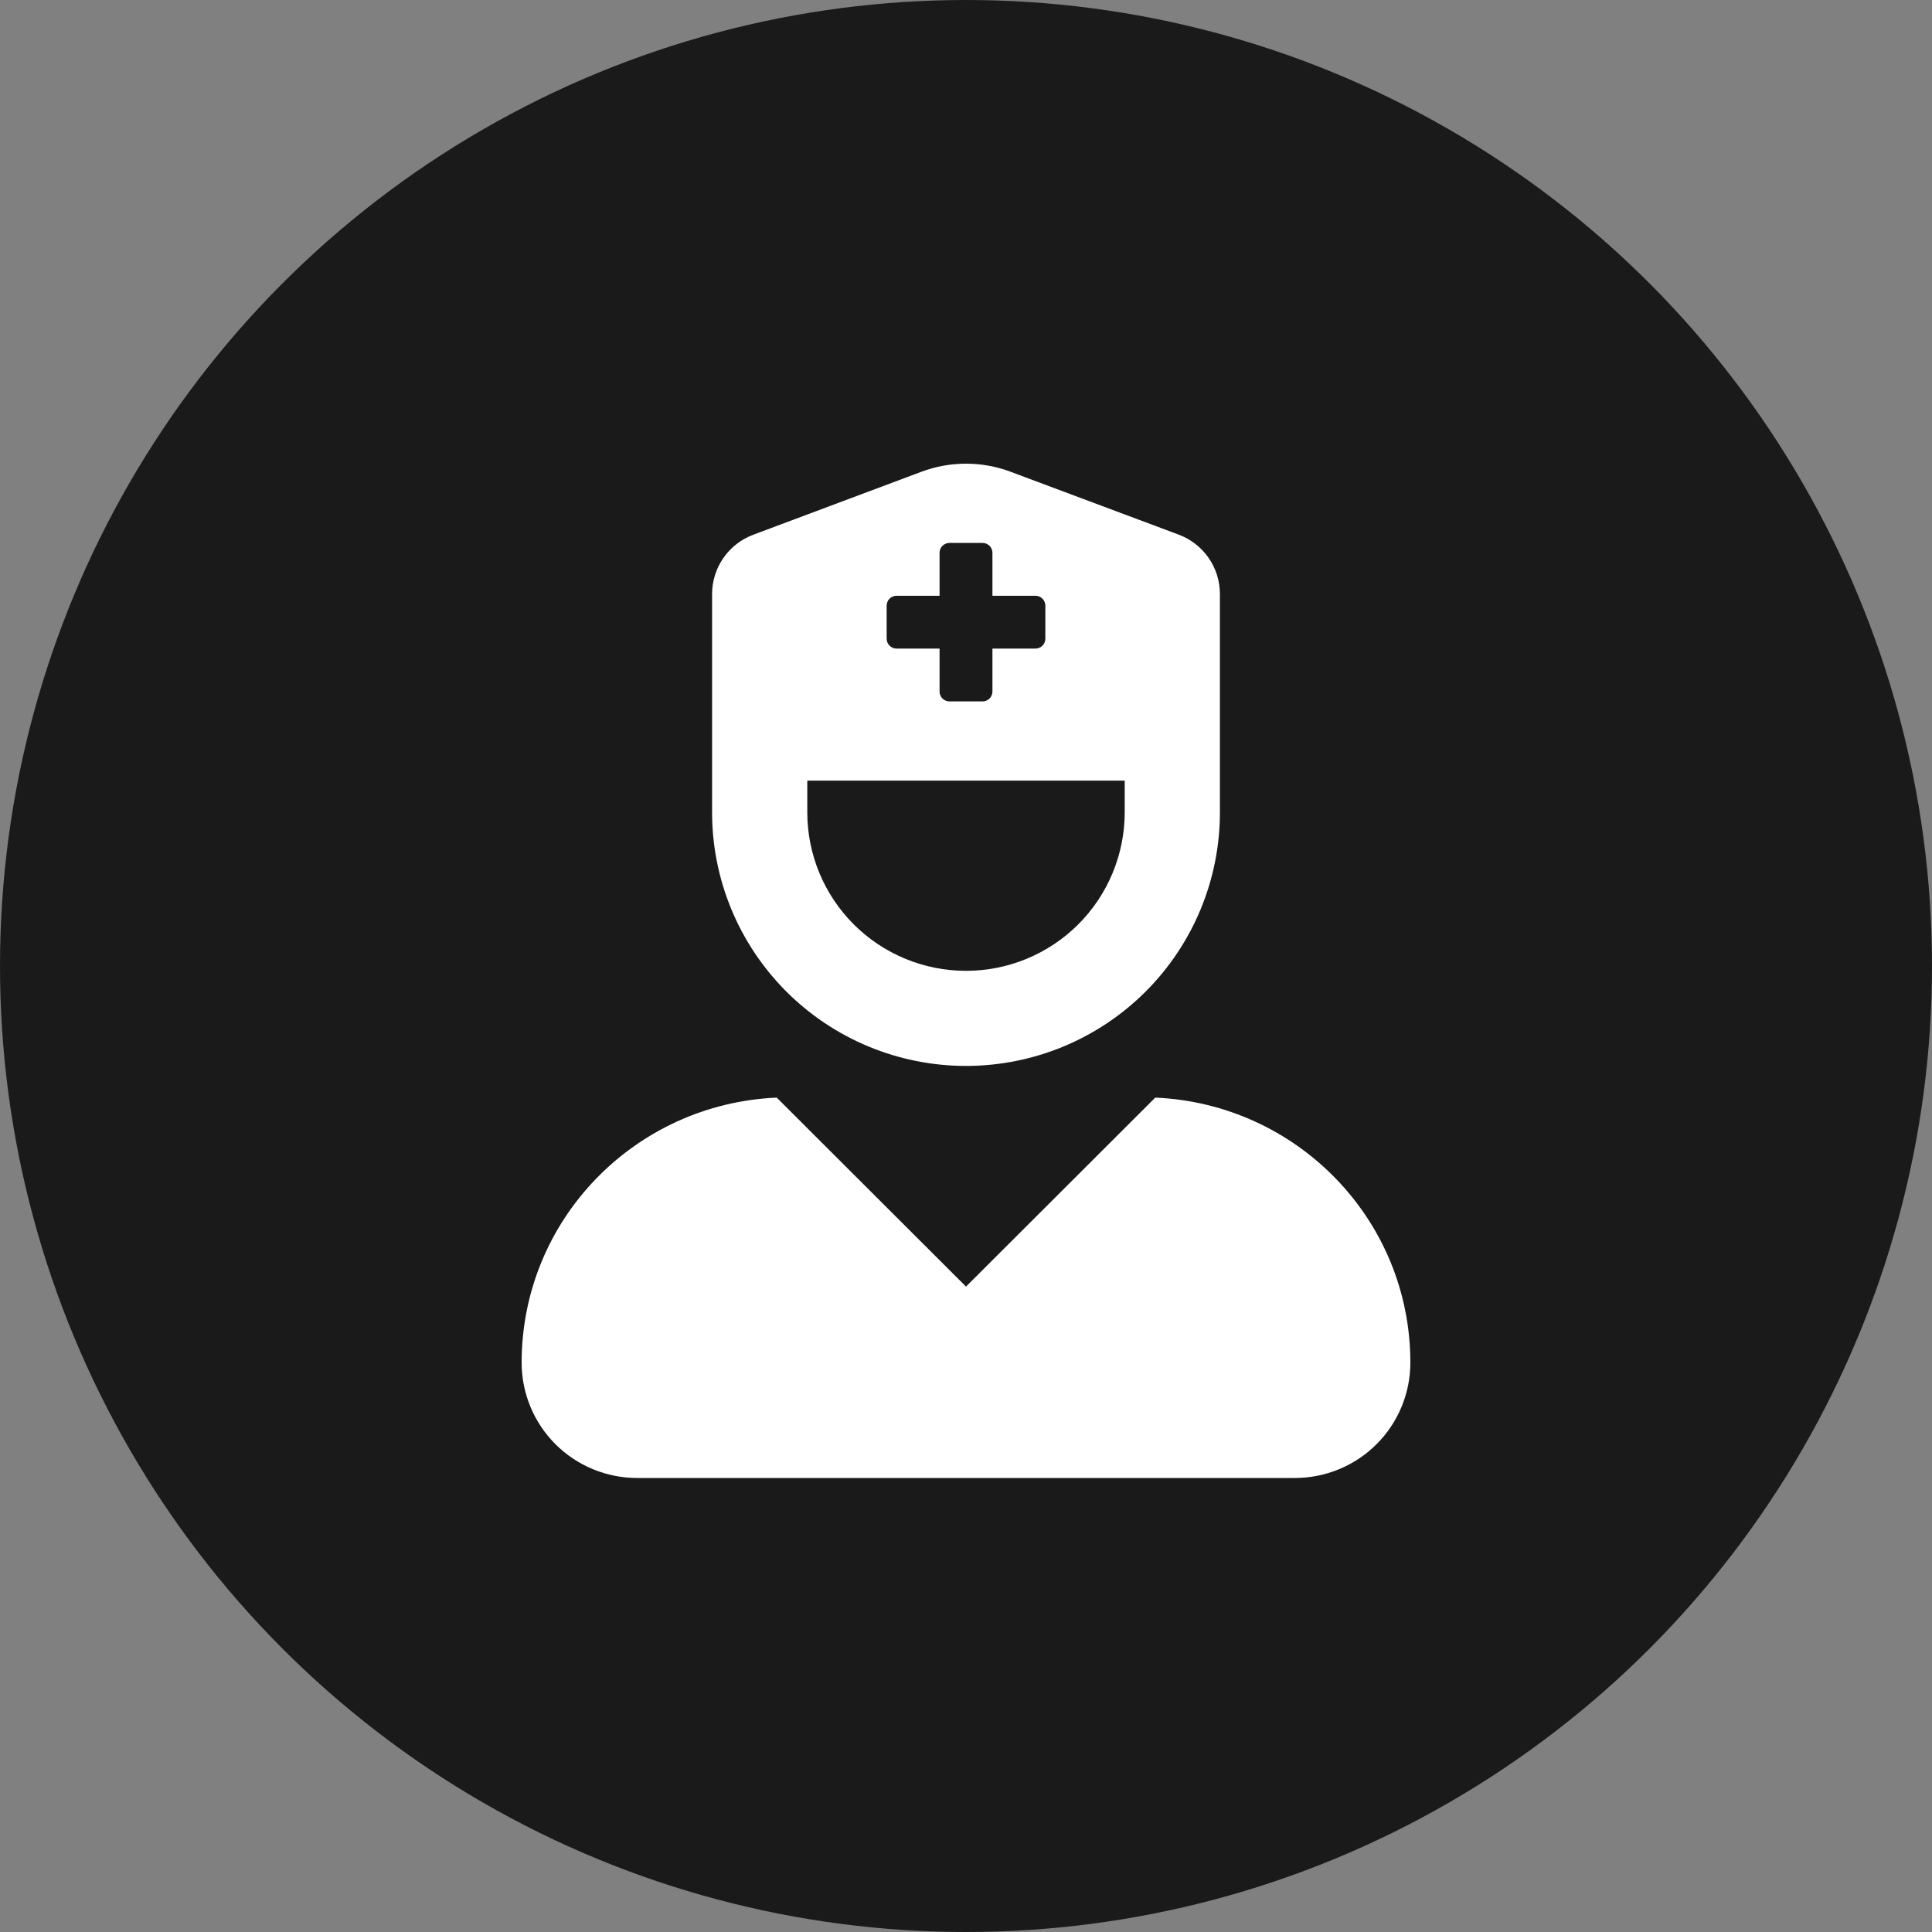 <svg xmlns="http://www.w3.org/2000/svg" fill="none" viewBox="0 0 200 200" height="200" width="200">
<rect x="0" y="0" width="200" height="200" fill="#808080" stroke="none"/>
<circle fill="#1B1A1A" r="100" cy="100" cx="100"></circle>
<path fill="white" d="M119.593 113.625L100 133.188L80.407 113.625C65.726 114.261 54 126.258 54 141.063C54 144.229 55.259 147.265 57.501 149.504C59.743 151.742 62.783 153 65.954 153H134.046C137.217 153 140.257 151.742 142.499 149.504C144.741 147.265 146 144.229 146 141.063C146 126.258 134.274 114.261 119.593 113.625ZM100 110.344C106.971 110.344 113.657 107.579 118.587 102.656C123.516 97.733 126.286 91.056 126.286 84.094V61.499C126.287 60.162 125.88 58.856 125.118 57.757C124.356 56.657 123.276 55.816 122.023 55.347L104.614 48.836C101.639 47.721 98.361 47.721 95.386 48.836L77.978 55.355C76.725 55.824 75.646 56.664 74.884 57.761C74.123 58.859 73.714 60.163 73.714 61.499V84.094C73.714 91.056 76.484 97.733 81.413 102.656C86.343 107.579 93.029 110.344 100 110.344ZM91.786 62.699C91.786 62.427 91.894 62.166 92.087 61.974C92.279 61.781 92.54 61.673 92.812 61.673H97.263V57.229C97.263 56.957 97.371 56.697 97.563 56.504C97.756 56.312 98.017 56.204 98.289 56.204H101.711C101.983 56.204 102.244 56.312 102.437 56.504C102.629 56.697 102.737 56.957 102.737 57.229V61.673H107.188C107.46 61.673 107.721 61.781 107.914 61.974C108.106 62.166 108.214 62.427 108.214 62.699V66.115C108.214 66.387 108.106 66.648 107.914 66.84C107.721 67.033 107.46 67.141 107.188 67.141H102.737V71.585C102.737 71.857 102.629 72.117 102.437 72.31C102.244 72.502 101.983 72.61 101.711 72.61H98.289C98.017 72.61 97.756 72.502 97.563 72.31C97.371 72.117 97.263 71.857 97.263 71.585V67.141H92.812C92.54 67.141 92.279 67.033 92.087 66.84C91.894 66.648 91.786 66.387 91.786 66.115V62.699ZM83.571 80.813H116.429V84.094C116.429 88.445 114.698 92.618 111.617 95.695C108.536 98.772 104.357 100.5 100 100.5C95.643 100.5 91.464 98.772 88.383 95.695C85.302 92.618 83.571 88.445 83.571 84.094V80.813Z"></path>
</svg>
